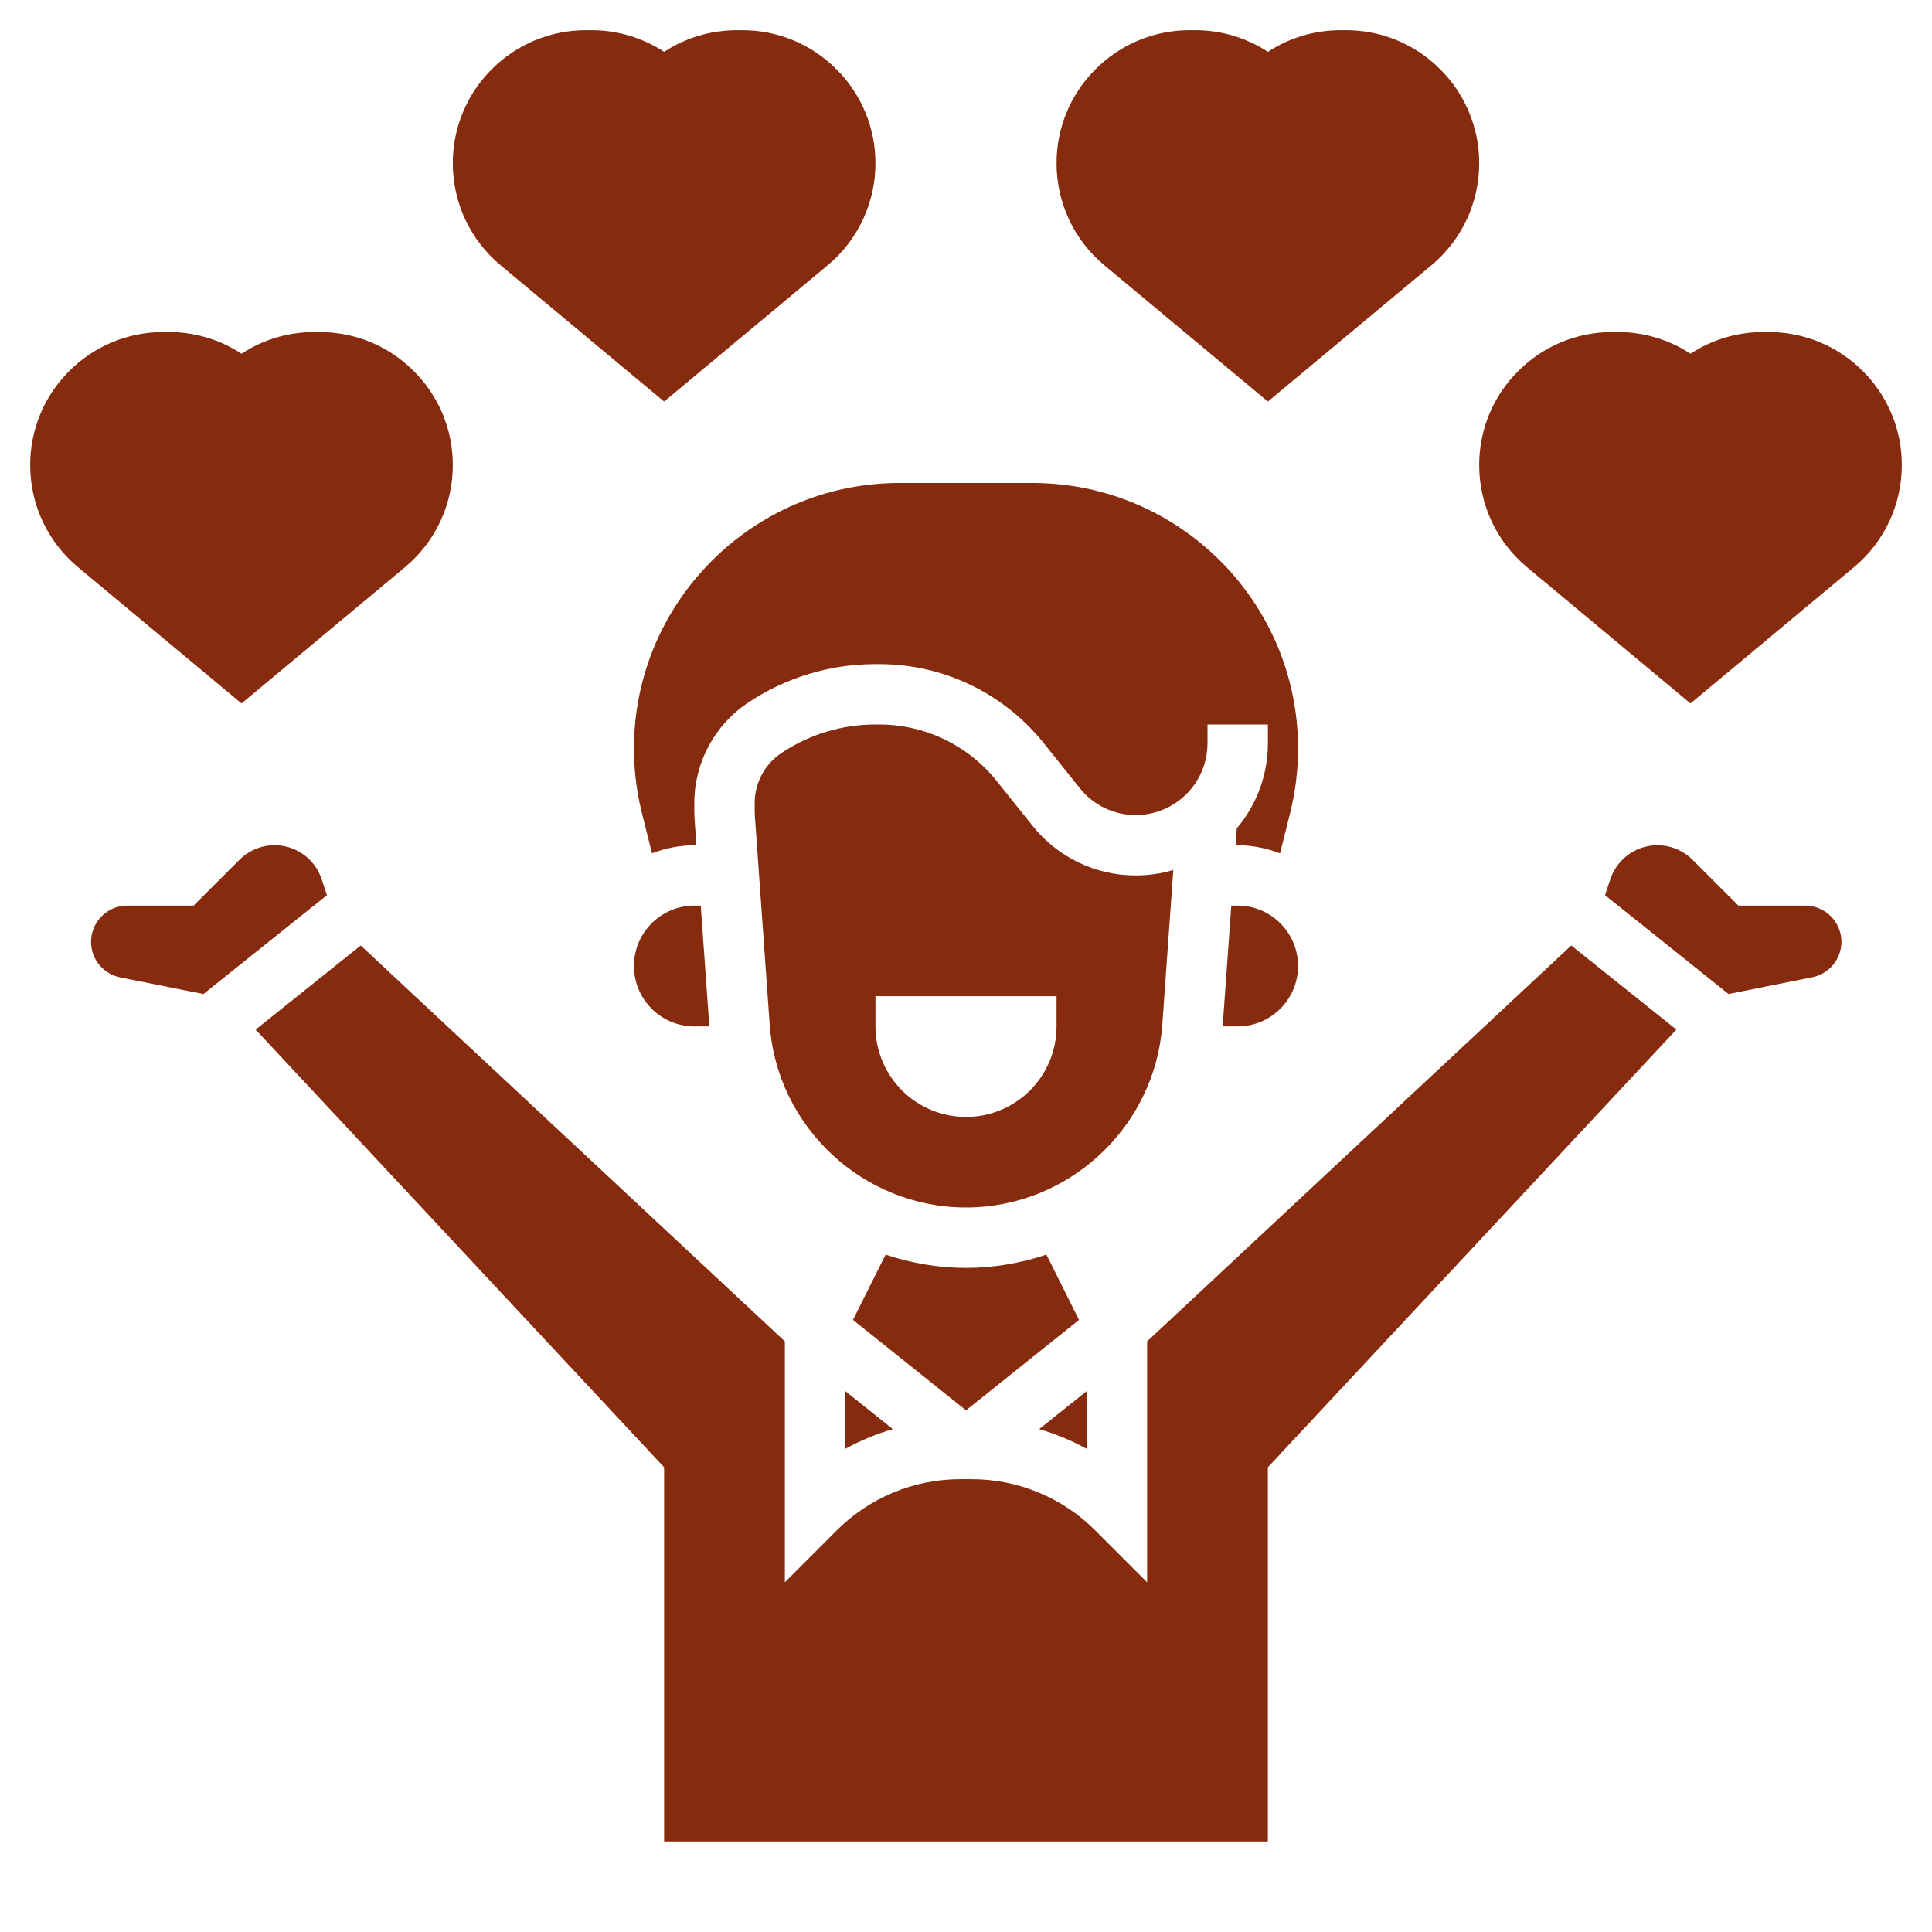 <svg width="70" height="70" viewBox="0 0 70 70" fill="none" xmlns="http://www.w3.org/2000/svg">
<path d="M24.062 14.549L29.988 9.611C30.531 9.16 30.967 8.595 31.266 7.956C31.565 7.317 31.72 6.62 31.719 5.915C31.72 5.282 31.596 4.655 31.353 4.07C31.11 3.485 30.754 2.954 30.305 2.508C29.857 2.058 29.325 1.702 28.739 1.459C28.154 1.216 27.525 1.092 26.891 1.094H26.703C25.751 1.094 24.841 1.367 24.062 1.878C23.278 1.364 22.36 1.091 21.422 1.094H21.234C20.598 1.092 19.969 1.217 19.382 1.461C18.795 1.704 18.262 2.062 17.814 2.513C17.366 2.959 17.011 3.49 16.77 4.073C16.528 4.657 16.405 5.283 16.406 5.915C16.406 7.348 17.037 8.694 18.137 9.611L24.062 14.549ZM14.676 20.548C15.218 20.097 15.654 19.532 15.953 18.893C16.252 18.255 16.407 17.558 16.406 16.852C16.408 16.219 16.283 15.592 16.041 15.007C15.798 14.422 15.441 13.892 14.992 13.445C14.545 12.996 14.013 12.639 13.427 12.396C12.841 12.154 12.213 12.03 11.579 12.031H11.39C10.439 12.031 9.529 12.305 8.75 12.816C7.966 12.301 7.048 12.029 6.11 12.031H5.922C5.286 12.03 4.656 12.155 4.069 12.398C3.482 12.642 2.949 13 2.501 13.451C2.054 13.897 1.699 14.427 1.457 15.011C1.216 15.595 1.092 16.221 1.094 16.852C1.094 18.285 1.725 19.632 2.824 20.548L8.75 25.487L14.676 20.548ZM45.938 14.549L51.864 9.611C52.406 9.16 52.842 8.595 53.141 7.956C53.44 7.317 53.595 6.62 53.594 5.915C53.595 5.282 53.471 4.655 53.228 4.07C52.985 3.485 52.629 2.954 52.179 2.508C51.732 2.058 51.2 1.702 50.614 1.459C50.029 1.216 49.4 1.092 48.766 1.094H48.578C47.626 1.094 46.716 1.367 45.938 1.878C45.153 1.364 44.235 1.091 43.297 1.094H43.109C42.473 1.092 41.844 1.217 41.257 1.461C40.67 1.704 40.137 2.062 39.689 2.513C39.241 2.959 38.886 3.49 38.645 4.073C38.403 4.657 38.28 5.283 38.281 5.915C38.281 7.348 38.912 8.694 40.012 9.611L45.938 14.549ZM67.492 13.444C67.045 12.995 66.513 12.639 65.927 12.396C65.341 12.154 64.713 12.03 64.079 12.031H63.89C62.939 12.031 62.029 12.305 61.25 12.816C60.466 12.301 59.548 12.029 58.61 12.031H58.422C57.786 12.03 57.156 12.155 56.569 12.398C55.982 12.642 55.449 13 55.001 13.451C54.554 13.897 54.199 14.427 53.957 15.011C53.716 15.595 53.592 16.221 53.594 16.852C53.594 18.285 54.225 19.632 55.324 20.548L61.25 25.487L67.176 20.548C67.718 20.097 68.154 19.532 68.453 18.893C68.752 18.255 68.907 17.558 68.906 16.852C68.908 16.219 68.783 15.592 68.541 15.007C68.298 14.422 67.942 13.891 67.492 13.444ZM11.653 31.853C11.556 31.562 11.387 31.301 11.161 31.094C10.934 30.887 10.659 30.742 10.361 30.671C10.062 30.601 9.751 30.608 9.456 30.692C9.162 30.776 8.893 30.934 8.677 31.151L7.015 32.812H4.592C4.269 32.817 3.96 32.94 3.723 33.159C3.485 33.377 3.336 33.675 3.305 33.995C3.273 34.316 3.36 34.638 3.55 34.898C3.74 35.159 4.019 35.34 4.335 35.408L7.371 36.015L11.846 32.434L11.653 31.853ZM44.844 32.812H44.612L44.299 37.188H44.844C46.05 37.188 47.031 36.206 47.031 35C47.031 33.794 46.05 32.812 44.844 32.812ZM65.409 32.812H62.985L61.323 31.151C61.106 30.934 60.838 30.777 60.543 30.693C60.248 30.609 59.937 30.602 59.639 30.673C59.34 30.743 59.065 30.889 58.839 31.096C58.613 31.302 58.443 31.564 58.346 31.854L58.153 32.434L62.628 36.015L65.664 35.408C66.276 35.285 66.719 34.745 66.719 34.123C66.718 33.776 66.58 33.443 66.334 33.197C66.089 32.951 65.756 32.813 65.409 32.812ZM22.969 27.119C22.969 27.905 23.066 28.689 23.256 29.453L23.623 30.917C24.112 30.728 24.632 30.629 25.156 30.625H25.233L25.173 29.782C25.162 29.64 25.156 29.499 25.156 29.357V29.099C25.156 27.634 25.885 26.273 27.104 25.459C28.47 24.547 30.076 24.061 31.719 24.062H31.846C34.185 24.062 36.364 25.11 37.825 26.936L39.121 28.555C39.364 28.86 39.672 29.107 40.024 29.276C40.375 29.445 40.76 29.532 41.15 29.531C41.839 29.53 42.5 29.256 42.988 28.769C43.475 28.282 43.749 27.621 43.75 26.931V26.25H45.938V26.931C45.939 28.059 45.54 29.15 44.812 30.011L44.768 30.625H44.844C45.385 30.625 45.899 30.737 46.378 30.917L46.745 29.451C46.935 28.688 47.031 27.905 47.031 27.119C47.031 21.815 42.716 17.5 37.413 17.5H32.587C27.284 17.5 22.969 21.815 22.969 27.119ZM30.625 52.496C31.171 52.194 31.749 51.954 32.348 51.779L30.625 50.401V52.496ZM39.095 47.823L37.913 45.457C36.993 45.764 36.015 45.938 35 45.938C33.985 45.938 33.007 45.764 32.087 45.457L30.905 47.823L35 51.099L39.095 47.823Z" fill="#862B0D"/>
<path d="M42.112 37.129L42.511 31.522C42.08 31.65 41.623 31.719 41.15 31.719C40.432 31.72 39.722 31.56 39.075 31.248C38.428 30.937 37.859 30.484 37.412 29.922L36.116 28.303C35.605 27.661 34.955 27.143 34.216 26.787C33.476 26.432 32.666 26.248 31.846 26.25H31.719C30.505 26.25 29.328 26.607 28.318 27.279C28.018 27.479 27.772 27.749 27.602 28.067C27.432 28.384 27.343 28.739 27.344 29.099V29.357C27.344 29.446 27.347 29.535 27.354 29.623L27.888 37.129C28.154 40.842 31.278 43.75 35 43.75C38.722 43.75 41.846 40.842 42.112 37.129ZM38.281 37.188C38.281 38.058 37.935 38.892 37.32 39.508C36.705 40.123 35.87 40.469 35 40.469C34.13 40.469 33.295 40.123 32.68 39.508C32.065 38.892 31.719 38.058 31.719 37.188V36.094H38.281V37.188ZM22.969 35C22.969 36.206 23.95 37.188 25.156 37.188H25.701L25.389 32.812H25.156C23.95 32.812 22.969 33.794 22.969 35ZM39.375 50.401L37.652 51.779C38.251 51.954 38.829 52.194 39.375 52.496V50.401Z" fill="#862B0D"/>
<path d="M41.562 48.601V57.329L39.695 55.461C39.105 54.867 38.402 54.396 37.629 54.076C36.855 53.755 36.025 53.591 35.188 53.594H34.812C33.974 53.591 33.145 53.755 32.371 54.075C31.597 54.396 30.895 54.867 30.304 55.461L28.437 57.329V48.601L13.07 34.257L9.262 37.304L24.062 53.163V66.719H45.937V53.163L60.738 37.304L56.929 34.257L41.562 48.601Z" fill="#862B0D"/>
</svg>
